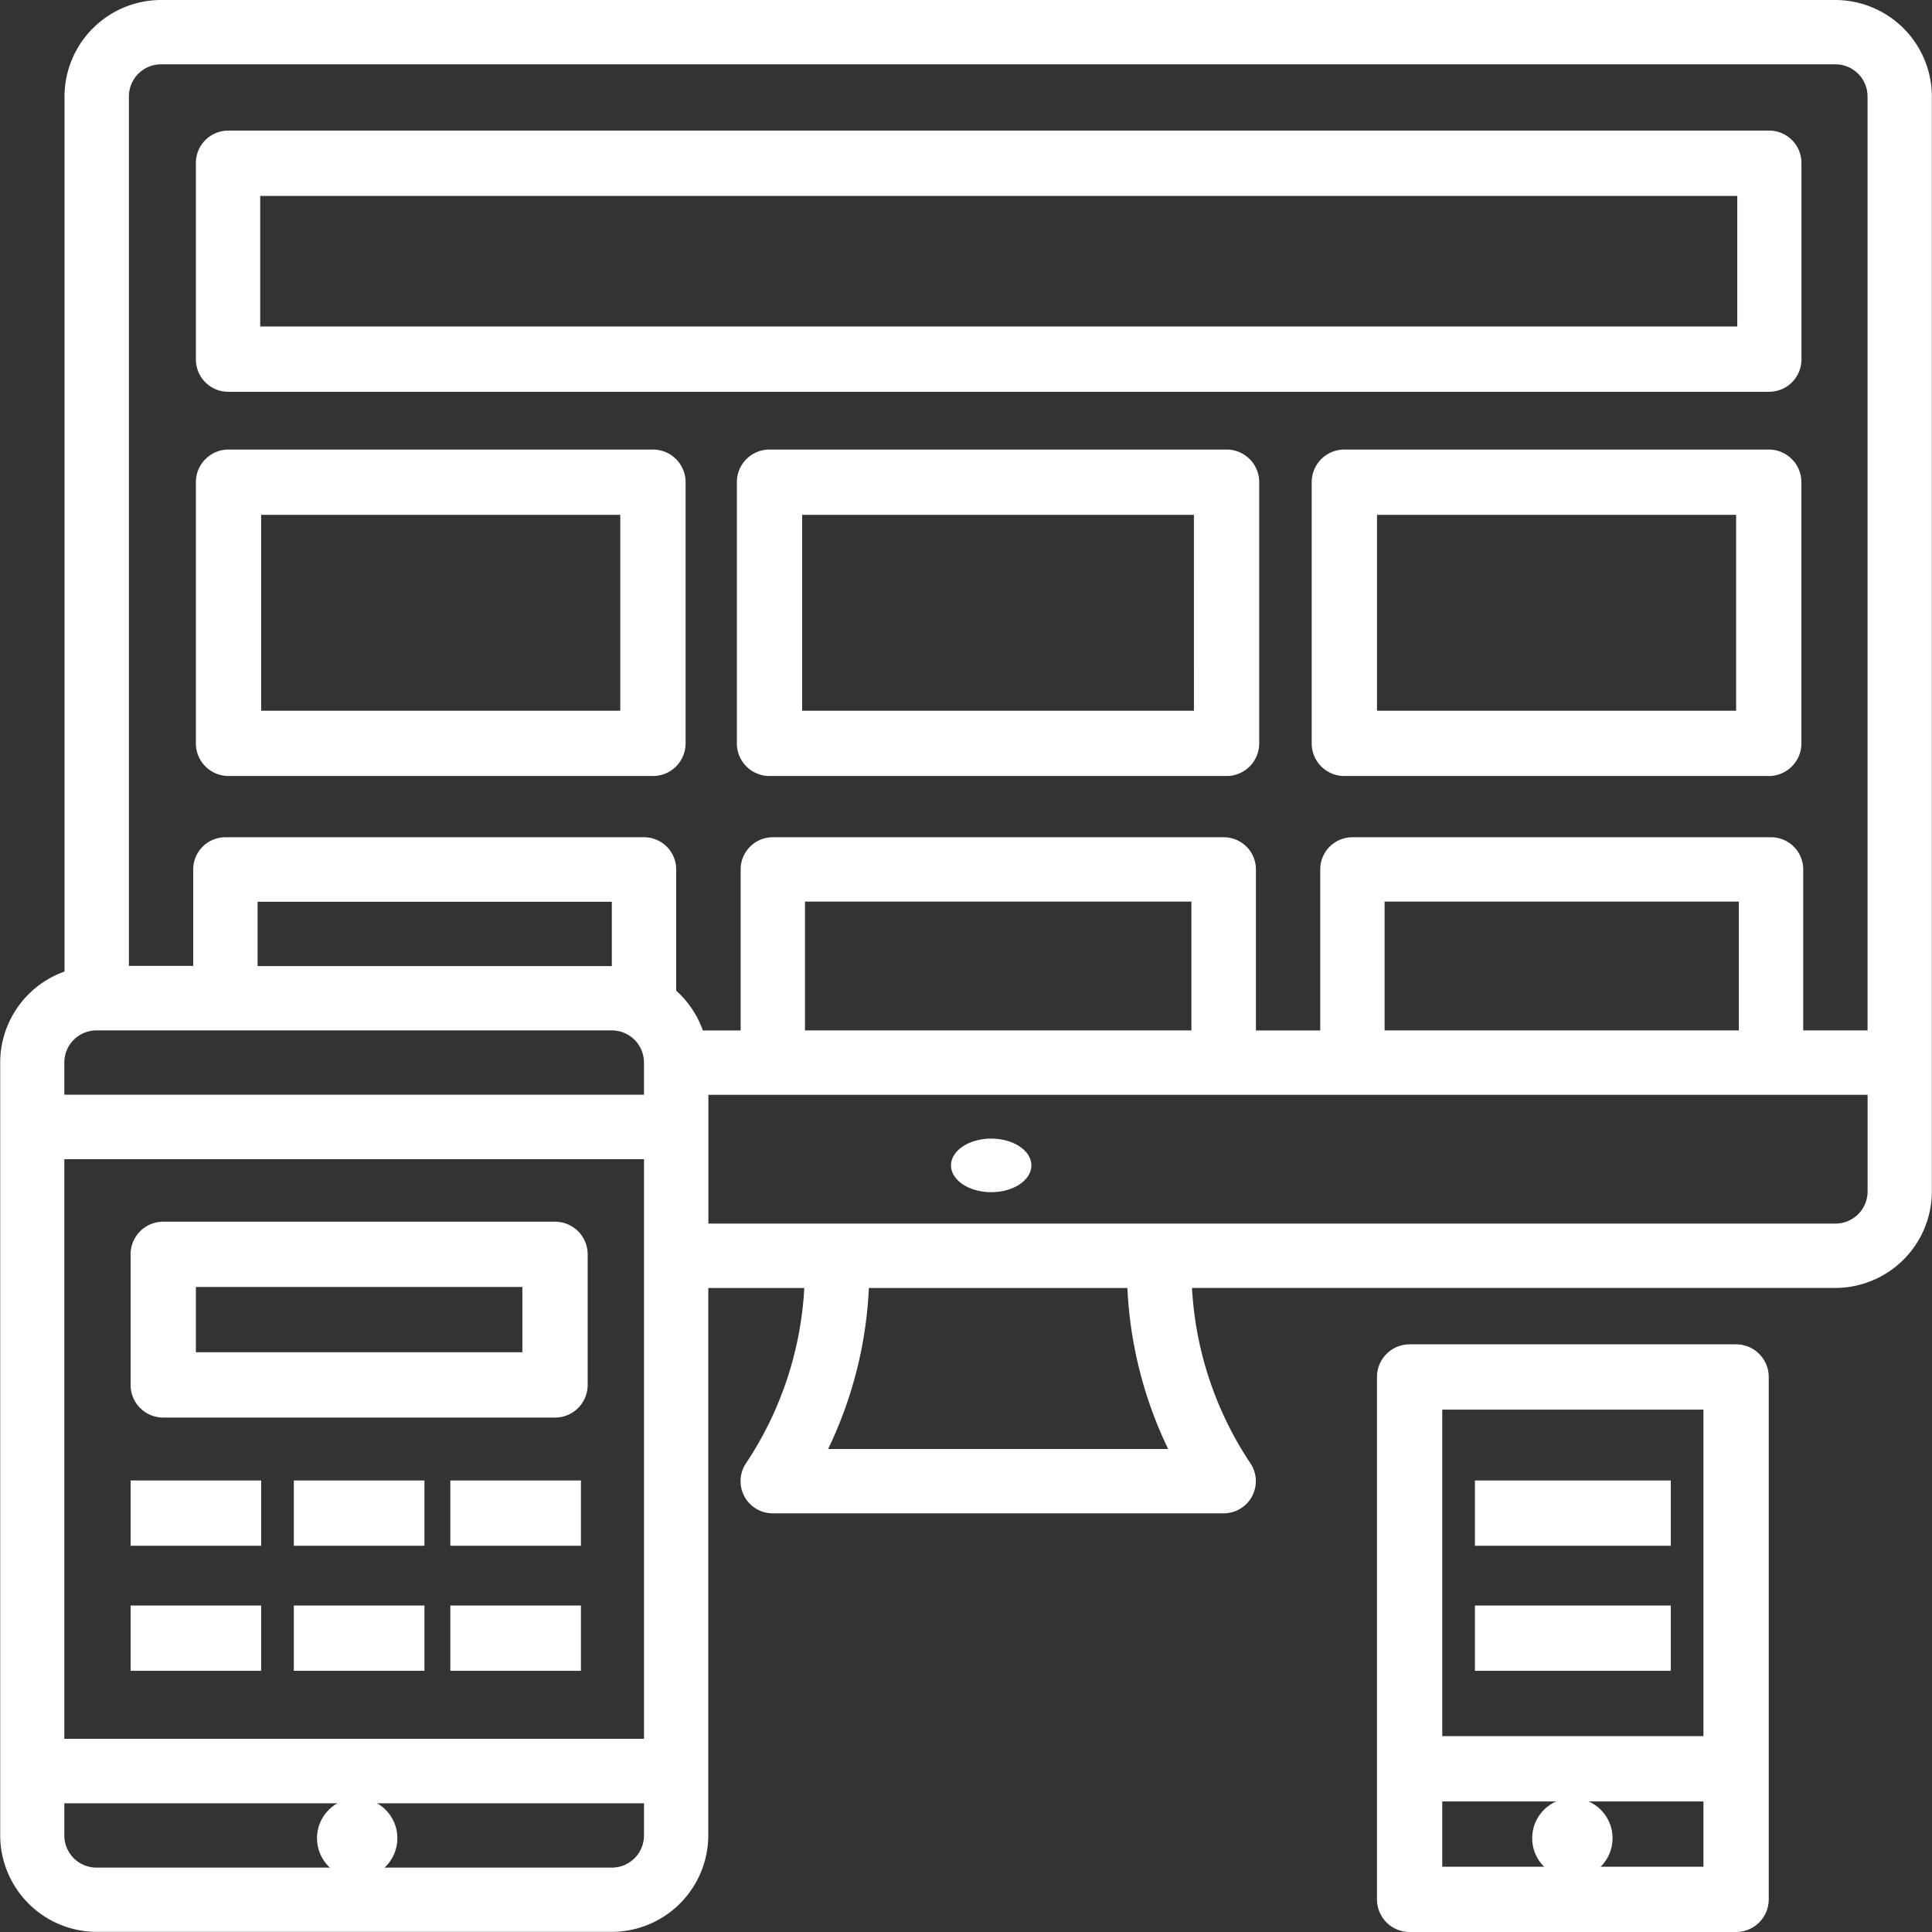 <svg id="outline" xmlns="http://www.w3.org/2000/svg" width="72.09" height="72.09" viewBox="0 0 72.09 72.09">
  <rect x="0" y="0" width="72.09" height="72.09" fill="#333333" stroke="none"/>
  <path id="Path_172" data-name="Path 172" d="M84.485,16H22.007a3.609,3.609,0,0,0-3.6,3.6V52.252a3.61,3.61,0,0,0-2.4,3.4V84.485a3.609,3.609,0,0,0,3.6,3.6H38.829a3.609,3.609,0,0,0,3.6-3.6V64.06h3.582A13.058,13.058,0,0,1,43.836,70.6a1.2,1.2,0,0,0,1,1.868H61.657a1.2,1.2,0,0,0,1-1.868,13.058,13.058,0,0,1-2.179-6.542H84.485a3.609,3.609,0,0,0,3.6-3.6V19.6a3.609,3.609,0,0,0-3.6-3.6ZM22.007,18.4H84.485a1.2,1.2,0,0,1,1.2,1.2V54.448h-2.4V48.441a1.2,1.2,0,0,0-1.2-1.2H66.463a1.2,1.2,0,0,0-1.2,1.2v6.008h-2.4V48.441a1.2,1.2,0,0,0-1.2-1.2H44.836a1.2,1.2,0,0,0-1.2,1.2v6.008H42.226a3.616,3.616,0,0,0-.995-1.482V48.441a1.2,1.2,0,0,0-1.2-1.2H24.41a1.2,1.2,0,0,0-1.2,1.2v3.6h-2.4V19.6A1.2,1.2,0,0,1,22.007,18.4ZM80.881,54.448H67.664V49.642H80.881Zm-20.425,0H46.038V49.642H60.456Zm-21.627-2.4H25.612v-2.4H38.829ZM19.6,54.448H38.829a1.2,1.2,0,0,1,1.2,1.2v1.2H18.4v-1.2a1.2,1.2,0,0,1,1.2-1.2ZM40.03,59.254V80.881H18.4V59.254Zm-1.2,26.433H19.6a1.2,1.2,0,0,1-1.2-1.2v-1.2H40.03v1.2A1.2,1.2,0,0,1,38.829,85.687ZM59.59,70.067H46.9a15.445,15.445,0,0,0,1.521-6.007h9.646a15.445,15.445,0,0,0,1.521,6.007Zm24.9-8.41H42.433V56.851H85.687v3.6A1.2,1.2,0,0,1,84.485,61.657Z" transform="translate(-16 -16)" fill="#fff"/>
  <ellipse id="Ellipse_9" data-name="Ellipse 9" cx="1.5" cy="1" rx="1.5" ry="1" transform="translate(35.485 42.485)" fill="#fff"/>
  <path id="Path_173" data-name="Path 173" d="M65.2,57.746H122.71a1.208,1.208,0,0,0,1.2-1.218V49.218A1.208,1.208,0,0,0,122.71,48H65.2A1.208,1.208,0,0,0,64,49.218v7.309A1.208,1.208,0,0,0,65.2,57.746Zm1.2-7.309h55.115v4.873H66.4Z" transform="translate(-56.691 -43.127)" fill="#fff"/>
  <path id="Path_174" data-name="Path 174" d="M65.218,140.182H81.055a1.218,1.218,0,0,0,1.218-1.218v-9.746A1.218,1.218,0,0,0,81.055,128H65.218A1.218,1.218,0,0,0,64,129.218v9.746A1.218,1.218,0,0,0,65.218,140.182Zm1.218-9.746h13.4v7.309h-13.4Z" transform="translate(-56.691 -111.226)" fill="#fff"/>
  <path id="Path_175" data-name="Path 175" d="M361.055,128H345.218A1.218,1.218,0,0,0,344,129.218v9.746a1.218,1.218,0,0,0,1.218,1.218h15.837a1.218,1.218,0,0,0,1.218-1.218v-9.746A1.218,1.218,0,0,0,361.055,128Zm-1.218,9.746h-13.4v-7.309h13.4Z" transform="translate(-295.056 -111.226)" fill="#fff"/>
  <path id="Path_176" data-name="Path 176" d="M218.273,128H201.218A1.218,1.218,0,0,0,200,129.218v9.746a1.218,1.218,0,0,0,1.218,1.218h17.055a1.218,1.218,0,0,0,1.218-1.218v-9.746A1.218,1.218,0,0,0,218.273,128Zm-1.218,9.746H202.436v-7.309h14.618Z" transform="translate(-172.505 -111.226)" fill="#fff"/>
  <path id="Path_177" data-name="Path 177" d="M373.4,373.928a1.218,1.218,0,0,0,1.218-1.218V353.218A1.218,1.218,0,0,0,373.4,352H361.218A1.218,1.218,0,0,0,360,353.218V372.71a1.218,1.218,0,0,0,1.218,1.218Zm-6.091-2.436h-4.873v-2.436h9.746v2.436Zm4.873-17.055v12.182h-9.746V354.436Z" transform="translate(-308.62 -301.838)" fill="#fff"/>
  <circle id="Ellipse_10" data-name="Ellipse 10" cx="1.5" cy="1.5" r="1.5" transform="translate(57.171 67.09)" fill="#fff"/>
  <path id="Path_178" data-name="Path 178" d="M384,384h7.309v2.436H384Z" transform="translate(-328.965 -328.758)" fill="#fff"/>
  <path id="Path_179" data-name="Path 179" d="M384,416h7.309v2.436H384Z" transform="translate(-328.965 -356.092)" fill="#fff"/>
  <circle id="Ellipse_11" data-name="Ellipse 11" cx="1.5" cy="1.5" r="1.5" transform="translate(11.828 67.09)" fill="#fff"/>
  <path id="Path_180" data-name="Path 180" d="M49.218,327.309H63.837a1.218,1.218,0,0,0,1.218-1.218v-4.873A1.218,1.218,0,0,0,63.837,320H49.218A1.218,1.218,0,0,0,48,321.218v4.873A1.218,1.218,0,0,0,49.218,327.309Zm1.218-4.873H62.618v2.436H50.436Z" transform="translate(-43.127 -274.414)" fill="#fff"/>
  <path id="Path_181" data-name="Path 181" d="M128,384h4.873v2.436H128Z" transform="translate(-111.196 -328.758)" fill="#fff"/>
  <path id="Path_182" data-name="Path 182" d="M128,416h4.873v2.436H128Z" transform="translate(-111.196 -356.092)" fill="#fff"/>
  <path id="Path_183" data-name="Path 183" d="M88,384h4.873v2.436H88Z" transform="translate(-77.036 -328.758)" fill="#fff"/>
  <path id="Path_184" data-name="Path 184" d="M88,416h4.873v2.436H88Z" transform="translate(-77.036 -356.092)" fill="#fff"/>
  <path id="Path_185" data-name="Path 185" d="M48,384h4.873v2.436H48Z" transform="translate(-43.127 -328.758)" fill="#fff"/>
  <path id="Path_186" data-name="Path 186" d="M48,416h4.873v2.436H48Z" transform="translate(-43.127 -356.092)" fill="#fff"/>
</svg>
